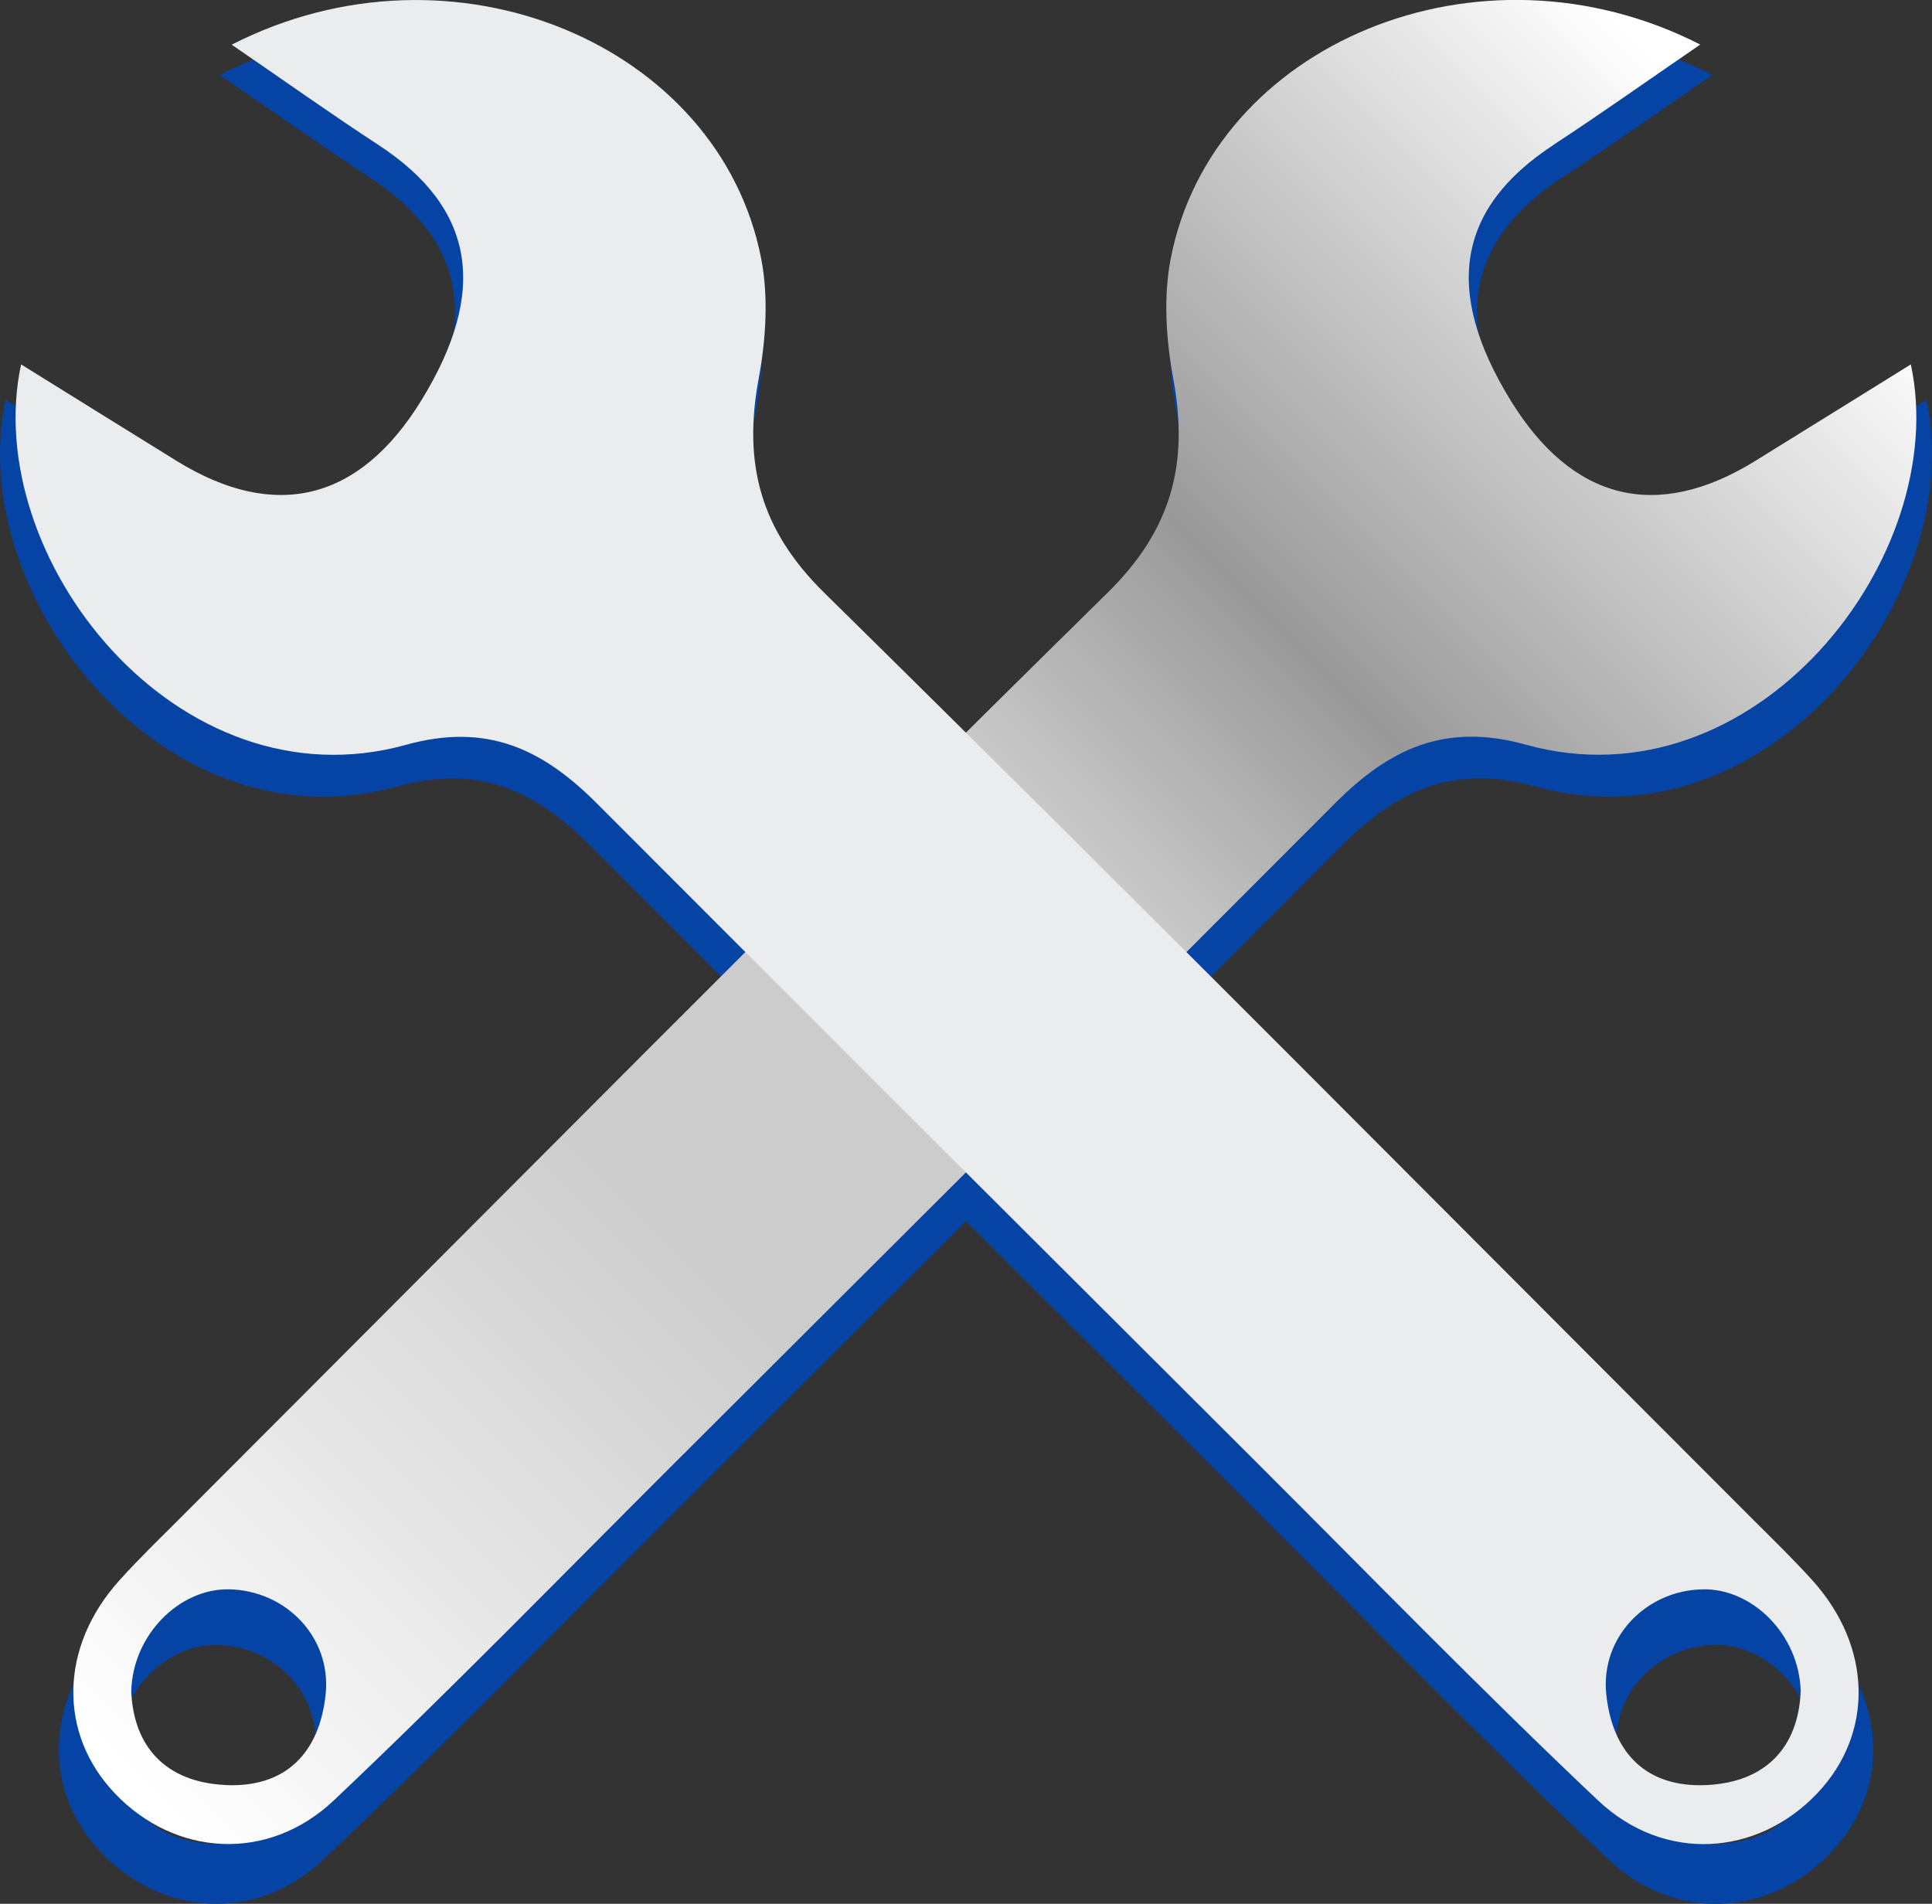 <svg xmlns="http://www.w3.org/2000/svg" xmlns:xlink="http://www.w3.org/1999/xlink" id="Layer_2" viewBox="0 0 283.1 278.99"><rect x="0" y="0" width="283.1" height="278.99" fill="#333333" stroke="none"/><defs><style>      .cls-1 {        fill: url(#linear-gradient);      }      .cls-2 {        fill: #ebecee;      }      .cls-3 {        fill: #0544a4;      }    </style><linearGradient id="linear-gradient" x1="19.54" y1="260.98" x2="257.05" y2="23.47" gradientUnits="userSpaceOnUse"><stop offset="0" stop-color="#fff"></stop><stop offset=".34" stop-color="#ccc"></stop><stop offset=".57" stop-color="#ccc"></stop><stop offset=".71" stop-color="#999"></stop><stop offset="1" stop-color="#fff"></stop></linearGradient></defs><g id="Layer_1-2" data-name="Layer_1"><g><g><path class="cls-3" d="M229.09,25.89c-14.37,9.38-16.51,21.69-6.42,38.09,9.19,14.94,21.75,18.06,36.41,9.02,7.64-4.71,15.25-9.46,23.2-14.39,6.15,28.64-23.24,66.12-57.33,56.65-12.12-3.37-20.41.7-28.42,8.73-32.67,32.75-65.42,65.4-98.17,98.07-16.91,16.87-33.57,34.01-50.91,50.41-9.89,9.36-23.75,8.34-32.65-1.02-8.46-8.9-8.23-21.83.69-31.72,2.79-3.09,5.79-6,8.73-8.95,46.1-46.12,91.99-92.45,138.47-138.19,9.56-9.41,12.06-19.3,9.76-31.81-1.07-5.82-1.5-12.17-.39-17.93,6.2-31.92,45.92-48.72,78.86-31.87-8.16,5.59-14.9,10.39-21.82,14.91ZM31.18,270.21c9.04.46,14.11-4.81,15-13.55.86-8.44-5.9-15.44-14.38-15.6-7.41-.14-14.38,6.79-14.57,15.23.36,8.22,5.11,13.47,13.95,13.92Z"></path><path class="cls-3" d="M32.19,10.99c32.94-16.85,72.66-.04,78.86,31.87,1.12,5.75.69,12.1-.39,17.93-2.31,12.51.19,22.4,9.76,31.81,46.48,45.74,92.37,92.06,138.47,138.19,2.95,2.95,5.94,5.85,8.73,8.95,8.92,9.89,9.16,22.82.69,31.72-8.9,9.36-22.76,10.38-32.65,1.02-17.35-16.41-34-33.54-50.91-50.41-32.75-32.67-65.5-65.33-98.17-98.07-8.01-8.02-16.3-12.1-28.42-8.73C24.06,124.73-5.33,87.25.82,58.61c7.95,4.93,15.56,9.68,23.2,14.39,14.66,9.04,27.22,5.93,36.41-9.02,10.09-16.4,7.95-28.71-6.42-38.09-6.92-4.52-13.66-9.32-21.82-14.91ZM265.87,256.29c-.19-8.44-7.16-15.37-14.57-15.23-8.48.16-15.24,7.16-14.38,15.6.89,8.74,5.96,14.01,15,13.55,8.84-.45,13.59-5.7,13.95-13.92Z"></path></g><path class="cls-1" d="M227.68,21.21c-14.14,9.23-16.24,21.35-6.32,37.48,9.04,14.7,21.4,17.77,35.82,8.87,7.51-4.64,15-9.31,22.82-14.16,6.05,28.18-22.86,65.06-56.41,55.73-11.93-3.32-20.09.69-27.96,8.59-32.14,32.22-64.37,64.35-96.59,96.49-16.64,16.6-33.03,33.46-50.09,49.6-9.73,9.21-23.37,8.21-32.13-1.01-8.33-8.76-8.09-21.48.68-31.21,2.74-3.04,5.69-5.9,8.59-8.8,45.35-45.38,90.51-90.96,136.24-135.96,9.41-9.26,11.87-18.98,9.6-31.3-1.06-5.73-1.48-11.98-.38-17.64,6.1-31.4,45.18-47.93,77.59-31.36-8.03,5.5-14.66,10.22-21.47,14.67ZM32.96,261.59c8.9.45,13.88-4.73,14.76-13.33.85-8.3-5.81-15.19-14.15-15.35-7.29-.14-14.15,6.68-14.34,14.98.36,8.08,5.03,13.25,13.73,13.69Z"></path><path class="cls-2" d="M33.95,6.55c32.41-16.58,71.49-.04,77.59,31.36,1.1,5.66.68,11.91-.38,17.64-2.27,12.31.19,22.04,9.6,31.3,45.73,45,90.88,90.58,136.24,135.96,2.9,2.9,5.85,5.76,8.59,8.8,8.77,9.73,9.01,22.45.68,31.21-8.76,9.21-22.39,10.21-32.13,1.01-17.07-16.14-33.46-33-50.09-49.6-32.22-32.14-64.44-64.27-96.59-96.49-7.88-7.9-16.03-11.9-27.96-8.59C25.95,118.45-2.97,81.58,3.09,53.4c7.82,4.85,15.31,9.53,22.82,14.16,14.42,8.9,26.78,5.83,35.82-8.87,9.92-16.13,7.82-28.25-6.32-37.48-6.81-4.44-13.44-9.17-21.47-14.67ZM263.86,247.89c-.19-8.3-7.05-15.12-14.34-14.98-8.34.15-15,7.04-14.15,15.35.88,8.6,5.86,13.78,14.76,13.33,8.7-.44,13.37-5.61,13.73-13.69Z"></path></g></g></svg>